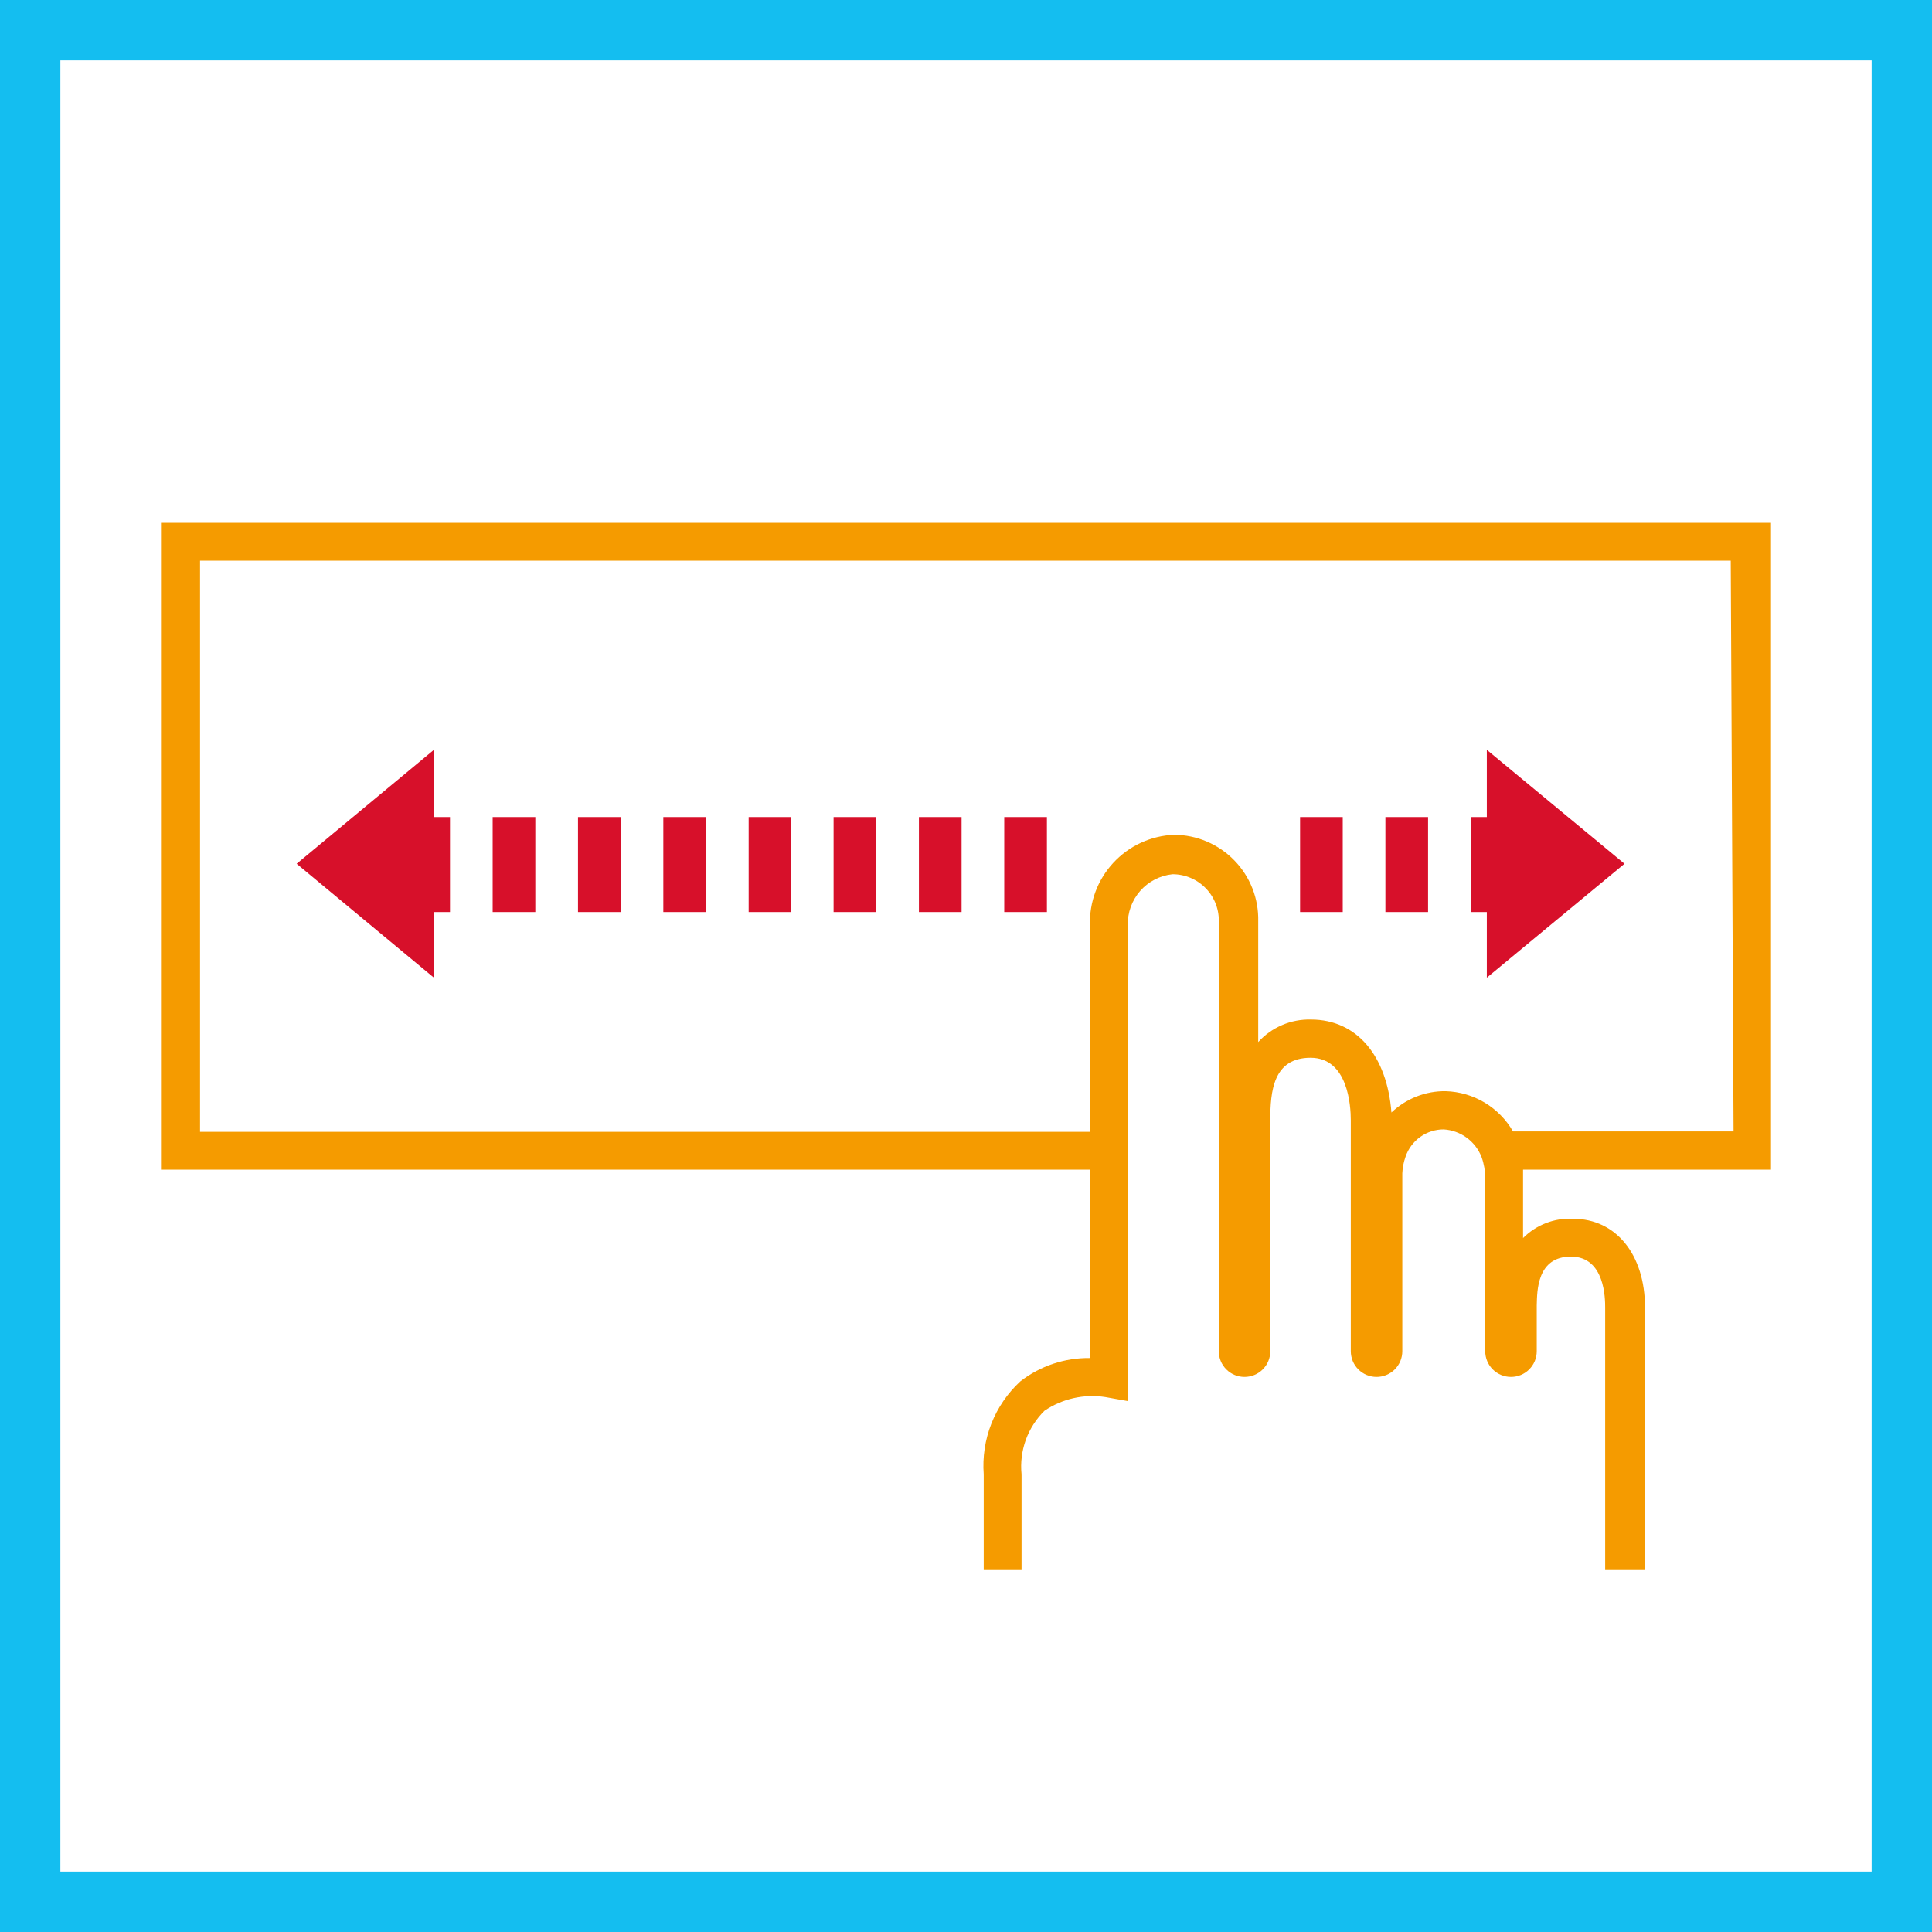 <svg width="48" height="48" viewBox="0 0 48 48" fill="none" xmlns="http://www.w3.org/2000/svg">
<rect x="0" y="0" width="48" height="48" fill="#333333" stroke="none"/>
<path d="M0.5 0.5H47.5V47.5H0.5V0.5Z" stroke-width="2" fill="white" stroke="#14BEF0"/>
<path fill-rule="evenodd" clip-rule="evenodd" d="M10.78 18.63V20.3H11.18V22.66H10.78V24.29L7.37 21.46L10.78 18.63ZM36.94 18.63L40.36 21.46L36.94 24.29V22.66H36.54V20.3H36.94V18.63ZM19.65 20.3V22.66H18.6V20.3H19.65ZM17.54 20.3V22.66H16.48V20.3H17.54ZM21.77 20.3V22.66H20.71V20.3H21.77ZM15.42 20.3V22.66H14.36V20.3H15.42ZM13.3 20.3V22.66H12.24V20.3H13.3ZM33.36 20.3V22.66H32.3V20.3H33.36ZM35.48 20.3V22.66H34.42V20.3H35.48ZM26.01 20.3V22.66H24.95V20.3H26.01ZM23.89 20.3V22.66H22.83V20.3H23.89Z" fill="#D7102A"/>
<path fill-rule="evenodd" clip-rule="evenodd" d="M44 12.99V29.06H37.84V30.76C38.001 30.597 38.195 30.471 38.409 30.388C38.623 30.305 38.851 30.268 39.08 30.28C40.15 30.28 40.87 31.17 40.87 32.49V38.99H39.88V32.49C39.88 32.28 39.88 31.22 39.03 31.22C38.18 31.22 38.19 32.08 38.18 32.43V33.57C38.18 33.74 38.113 33.903 37.992 34.023C37.873 34.143 37.71 34.21 37.54 34.21C37.37 34.21 37.208 34.143 37.087 34.023C36.967 33.903 36.9 33.74 36.9 33.57V29.27C36.9 29.093 36.87 28.917 36.81 28.75C36.736 28.557 36.608 28.39 36.441 28.267C36.275 28.145 36.076 28.073 35.87 28.06C35.66 28.059 35.456 28.125 35.285 28.247C35.115 28.369 34.987 28.541 34.92 28.74C34.873 28.872 34.846 29.01 34.84 29.15V33.57C34.84 33.74 34.773 33.903 34.653 34.023C34.532 34.143 34.37 34.21 34.2 34.21C34.03 34.21 33.867 34.143 33.748 34.023C33.627 33.903 33.56 33.74 33.56 33.57V33.57V27.83C33.56 27.47 33.49 26.28 32.56 26.28C31.63 26.28 31.56 27.12 31.56 27.83V33.57C31.56 33.74 31.493 33.903 31.372 34.023C31.253 34.143 31.09 34.21 30.92 34.21C30.75 34.21 30.587 34.143 30.468 34.023C30.347 33.903 30.28 33.74 30.28 33.57V22.93C30.288 22.774 30.264 22.618 30.21 22.471C30.156 22.325 30.073 22.191 29.965 22.078C29.858 21.965 29.728 21.874 29.584 21.813C29.441 21.751 29.286 21.72 29.13 21.72C28.819 21.753 28.532 21.902 28.326 22.137C28.12 22.373 28.011 22.677 28.02 22.99V34.81L27.46 34.71C26.932 34.629 26.392 34.75 25.95 35.05C25.743 35.254 25.584 35.502 25.485 35.775C25.387 36.049 25.351 36.341 25.38 36.63V38.99H24.44V36.63C24.408 36.201 24.473 35.771 24.63 35.371C24.788 34.971 25.034 34.611 25.35 34.32C25.844 33.936 26.454 33.732 27.08 33.74V29.06H4V12.99H44ZM43 13.93H4.97V28.12H27.08V22.99C27.061 22.415 27.27 21.856 27.662 21.434C28.053 21.013 28.595 20.763 29.17 20.74C29.449 20.741 29.725 20.798 29.982 20.907C30.239 21.017 30.472 21.176 30.666 21.376C30.861 21.576 31.014 21.813 31.116 22.073C31.218 22.333 31.267 22.611 31.26 22.89V25.89C31.425 25.708 31.628 25.564 31.854 25.467C32.08 25.37 32.324 25.324 32.57 25.33C33.71 25.33 34.46 26.23 34.57 27.64C34.933 27.294 35.418 27.103 35.92 27.11C36.261 27.121 36.593 27.218 36.885 27.393C37.177 27.568 37.42 27.815 37.59 28.11H43.07L43 13.93Z" fill="#F59B00"/>
</svg>
